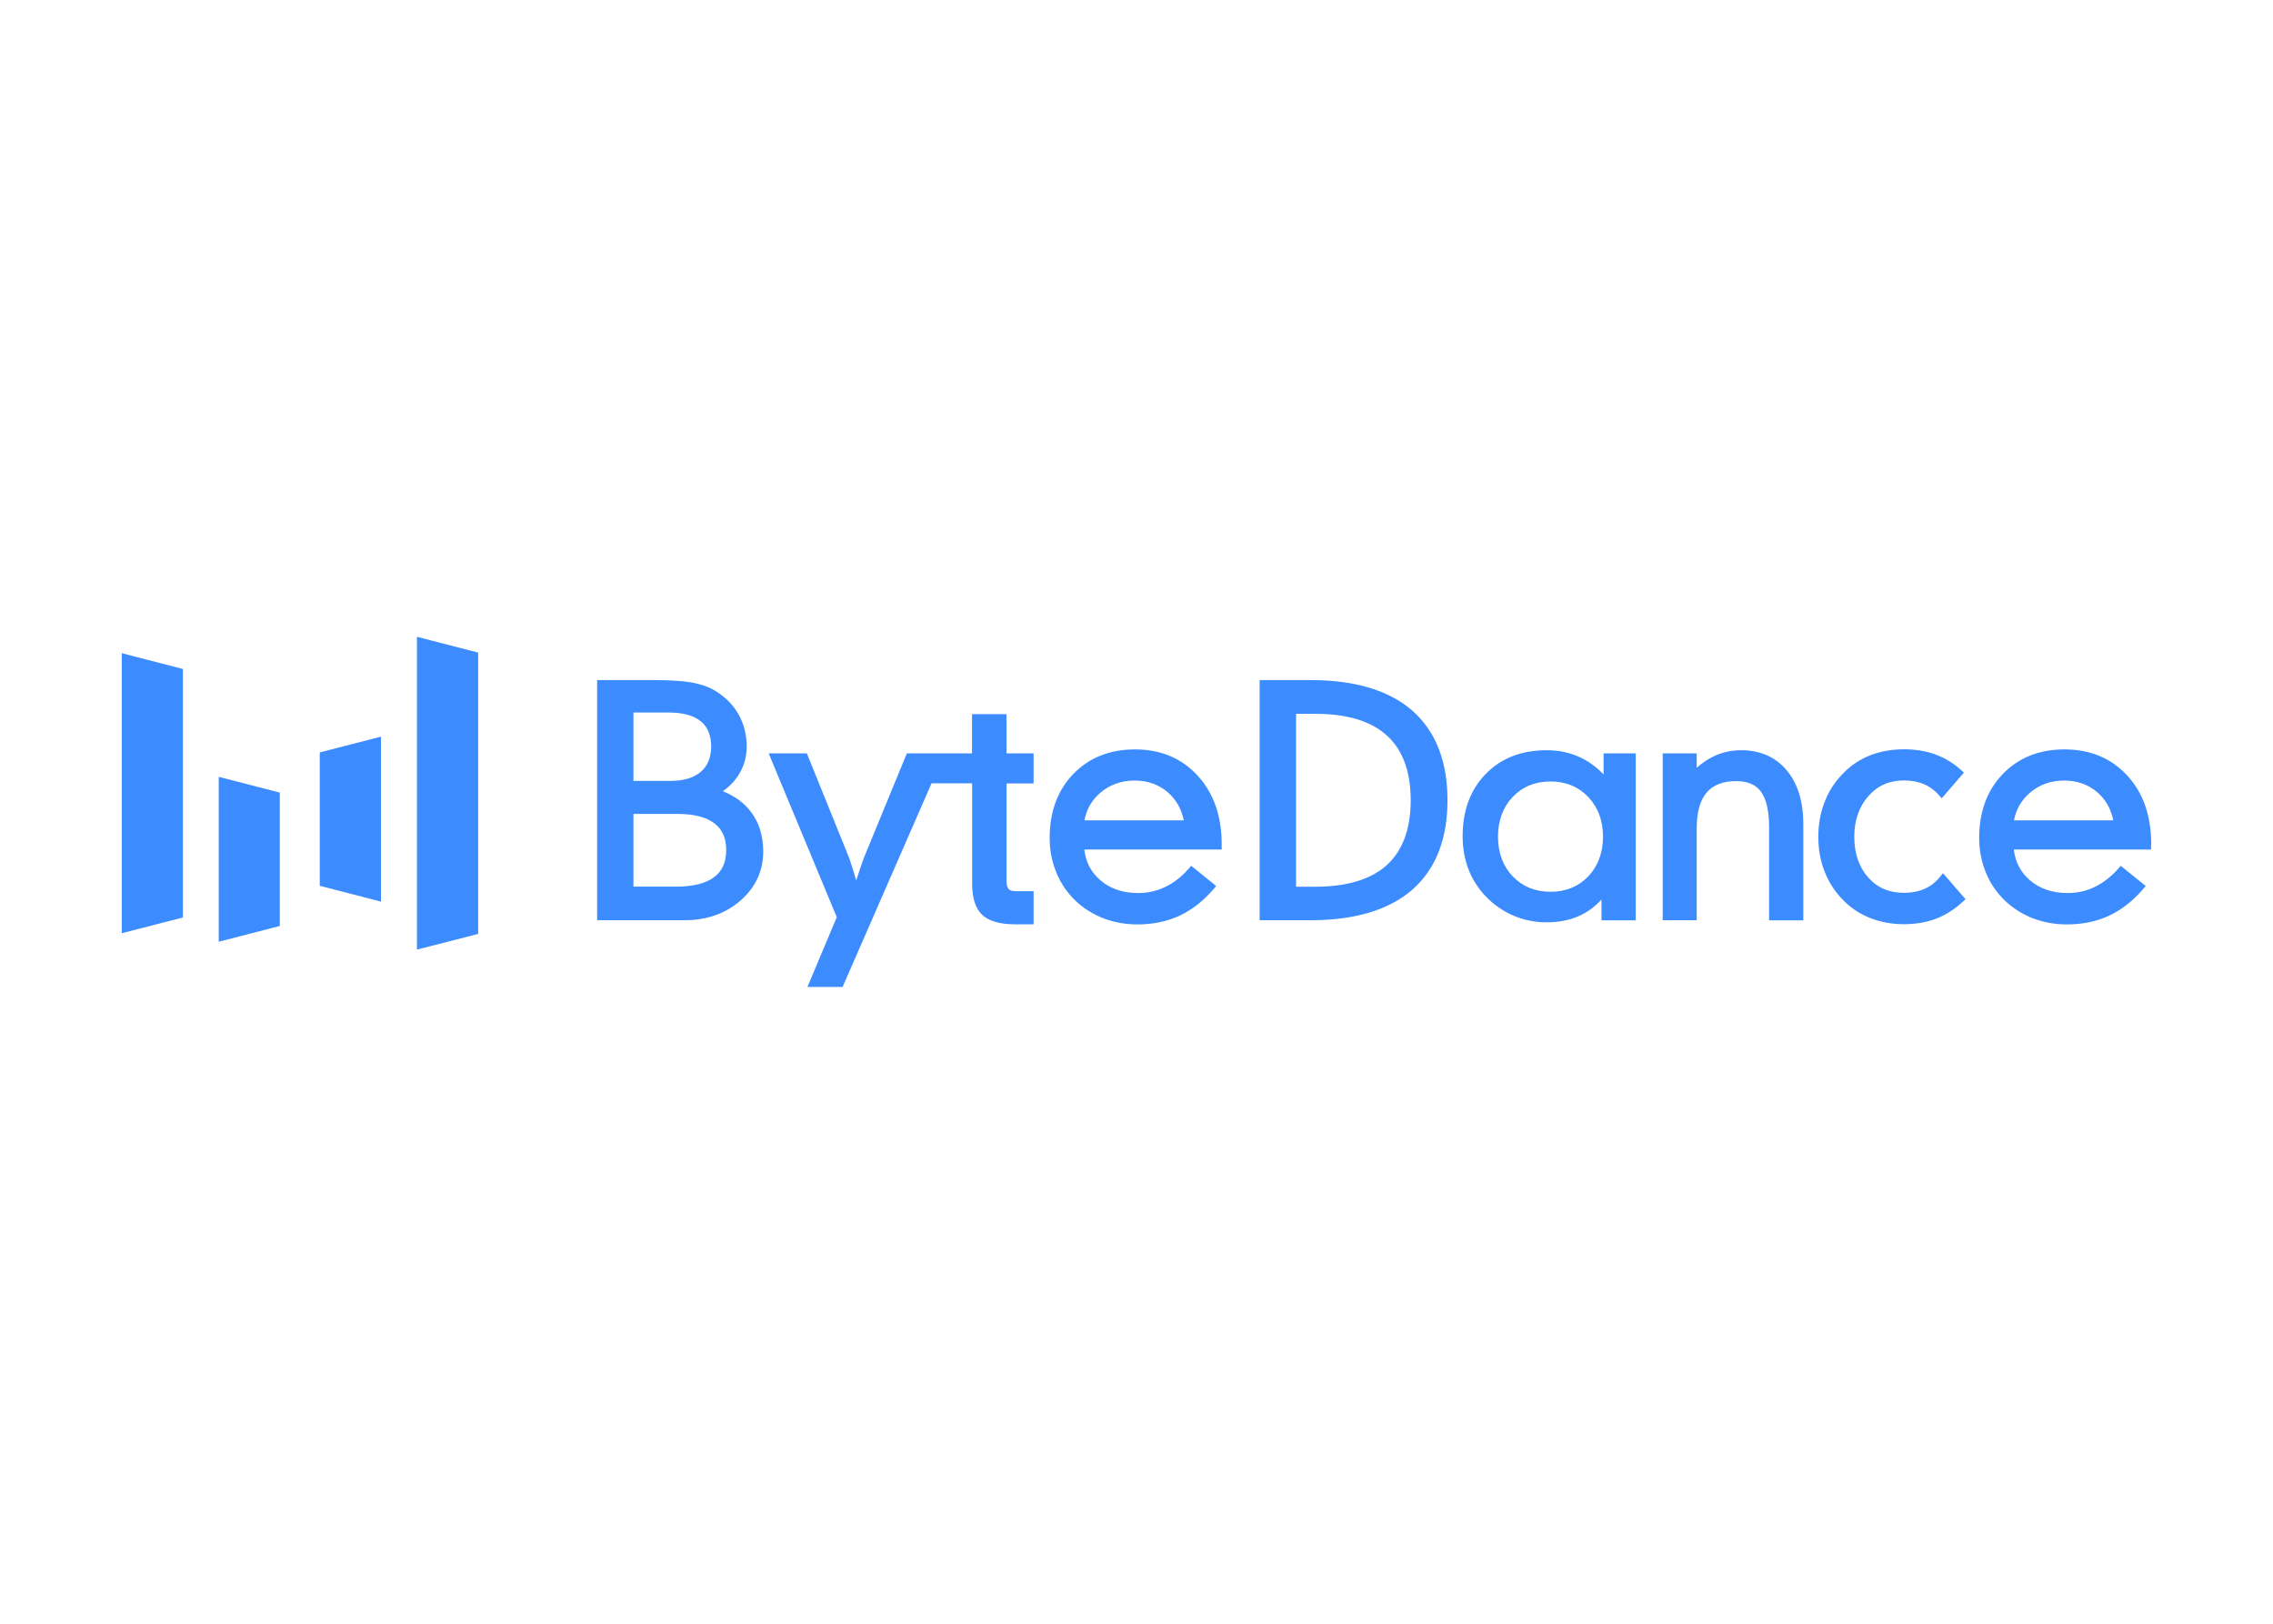 <svg clip-rule="evenodd" fill-rule="evenodd" stroke-linejoin="round" stroke-miterlimit="2" viewBox="0 0 560 400" xmlns="http://www.w3.org/2000/svg"><path d="m79.338 19.096c1.512.609 2.707 1.492 3.527 2.621.979 1.303 1.469 2.939 1.469 4.85 0 2.389-.95 4.43-2.807 6.052-1.843 1.607-4.175 2.432-6.91 2.432h-10.826v-29.694h7.126c1.9 0 3.426.101 4.549.289 1.137.203 2.087.536 2.85.985 1.282.767 2.275 1.752 2.951 2.939.677 1.187 1.023 2.534 1.023 4.01 0 1.245-.317 2.389-.951 3.417-.489.811-1.166 1.52-2.001 2.099zm-2.735-2.388c.85-.724 1.267-1.738 1.296-3.084 0-1.419-.418-2.461-1.281-3.171-.878-.724-2.217-1.086-4.002-1.086h-4.333v8.455h4.577c1.627 0 2.88-.376 3.743-1.114zm-8.32 5.197v8.991h5.297c2.059 0 3.628-.391 4.664-1.158 1.022-.753 1.512-1.853 1.512-3.359 0-1.477-.475-2.563-1.469-3.316-1.007-.767-2.547-1.158-4.563-1.158zm46.137-12.335v4.85h3.354v3.721h-3.354v12.002c0 .492.087.84.259 1.043.173.188.461.275.879.275h2.216v4.097h-2.332c-1.857 0-3.21-.405-4.03-1.173-.821-.782-1.238-2.07-1.238-3.836v-12.423h-5.024l-10.999 25.178h-4.347l3.628-8.629-8.422-20.255h4.722l5.182 12.813c.044.116.159.391.461 1.361.144.434.288.955.461 1.549.187-.55.345-1.057.489-1.491.245-.738.418-1.202.504-1.419l5.269-12.813h8.061v-4.85zm15.893 4.358c3.181 0 5.787 1.086 7.773 3.272 1.958 2.128 2.952 4.98 2.952 8.469v.637h-16.987c.173 1.55.82 2.795 1.958 3.779 1.223 1.072 2.807 1.607 4.693 1.607 1.223 0 2.36-.26 3.411-.782 1.066-.521 2.044-1.303 2.923-2.316l.23-.275 3.095 2.505-.245.289c-1.295 1.52-2.735 2.65-4.275 3.373-1.541.724-3.311 1.086-5.24 1.086-1.598 0-3.124-.304-4.506-.883-1.382-.593-2.606-1.433-3.599-2.519-.878-.956-1.569-2.07-2.03-3.33-.475-1.245-.705-2.577-.705-3.952 0-3.243.979-5.907 2.922-7.92 1.944-2.012 4.506-3.04 7.63-3.04zm-4.276 5.357c-1.065.912-1.727 2.055-1.972 3.416h12.28c-.274-1.389-.922-2.548-1.944-3.445-1.123-.985-2.519-1.477-4.131-1.477-1.641 0-3.067.507-4.233 1.506zm38.58-10.149c2.879 2.533 4.348 6.254 4.348 11.075s-1.469 8.542-4.348 11.061c-2.864 2.505-7.097 3.779-12.553 3.779h-6.334v-29.694h6.334c5.456 0 9.689 1.274 12.553 3.779zm-11.991 21.774c3.915 0 6.895-.912 8.853-2.692 1.944-1.781 2.937-4.474 2.937-7.992 0-3.547-.979-6.226-2.937-8.007-1.972-1.795-4.938-2.693-8.853-2.693h-2.39v21.384zm35.643-13.884v-2.606h3.973v20.646h-4.232v-2.578c-.72.811-1.569 1.448-2.505 1.912-1.238.608-2.677.912-4.275.912-1.425 0-2.793-.275-4.074-.811-1.281-.55-2.447-1.347-3.441-2.374-.95-.999-1.684-2.143-2.159-3.388s-.72-2.606-.72-4.069c0-3.156.95-5.747 2.85-7.702 1.901-1.954 4.434-2.939 7.544-2.939 1.569 0 3.023.319 4.333.97 1.007.507 1.914 1.187 2.706 2.027zm-1.9 2.78c-1.209-1.274-2.778-1.911-4.664-1.911s-3.455.637-4.664 1.896c-1.21 1.274-1.829 2.925-1.829 4.923 0 2.012.619 3.663 1.829 4.922 1.209 1.26 2.778 1.897 4.664 1.897s3.455-.637 4.664-1.897c1.209-1.274 1.828-2.924 1.828-4.922 0-1.984-.619-3.634-1.828-4.908zm18.901-5.777c2.375 0 4.276.84 5.643 2.476 1.368 1.621 2.059 3.851 2.059 6.66v11.901h-4.232v-11.554c0-1.998-.346-3.46-1.008-4.358-.648-.883-1.656-1.303-3.081-1.303-1.612 0-2.85.478-3.642 1.419-.806.956-1.223 2.432-1.223 4.387v11.394h-4.204v-20.631h4.204v1.781c.719-.637 1.468-1.129 2.231-1.477 1.008-.463 2.102-.695 3.253-.695zm24.674 15.578.302-.376 2.793 3.229-.273.246c-1.066.984-2.188 1.708-3.369 2.157-1.18.449-2.519.68-3.973.68-1.512 0-2.908-.26-4.189-.767s-2.419-1.259-3.354-2.23c-.994-1.013-1.757-2.2-2.275-3.518-.518-1.303-.777-2.75-.777-4.285s.259-2.983.777-4.3c.504-1.332 1.267-2.519 2.275-3.533.935-.984 2.073-1.737 3.339-2.244 1.267-.492 2.678-.753 4.19-.753 1.439 0 2.763.218 3.93.652 1.18.434 2.26 1.1 3.224 1.983l.274.246-2.75 3.186-.273-.319c-.562-.651-1.21-1.129-1.915-1.433-.72-.304-1.555-.463-2.476-.463-1.814 0-3.253.637-4.405 1.94s-1.742 2.996-1.742 5.038c0 2.041.576 3.735 1.713 5.009 1.137 1.289 2.591 1.911 4.42 1.911.993 0 1.871-.173 2.62-.521.748-.333 1.382-.854 1.914-1.535zm26.056-3.967h-.014v.666h-16.973c.173 1.55.821 2.78 1.958 3.779 1.224 1.072 2.807 1.607 4.693 1.607 1.224 0 2.361-.26 3.412-.782 1.051-.521 2.044-1.303 2.922-2.316l.23-.275 3.095 2.505-.244.289c-1.296 1.52-2.736 2.65-4.276 3.373-1.54.724-3.311 1.086-5.24 1.086-1.598 0-3.124-.304-4.506-.883-1.382-.593-2.605-1.433-3.598-2.519-.879-.956-1.57-2.07-2.03-3.33-.475-1.245-.706-2.577-.706-3.952 0-3.243.979-5.907 2.923-7.92 1.943-2.012 4.505-3.04 7.629-3.04 3.196 0 5.802 1.1 7.774 3.243 1.958 2.128 2.951 4.98 2.951 8.469zm-15-6.355c-1.051.912-1.713 2.055-1.972 3.416h12.279c-.274-1.389-.921-2.548-1.943-3.445-1.123-.985-2.52-1.477-4.132-1.477-1.641 0-3.066.507-4.232 1.506zm-228.442 15.433-7.558 1.94v-34.631l7.558 1.955zm36.521 2.027-7.572 1.94v-38.685l7.572 1.955zm-24.53-.984-7.558 1.954v-20.399l7.558 1.954zm4.938-21.457 7.572-1.954v20.399l-7.572-1.954z" fill="#3c8cff" transform="matrix(1.992 0 0 1.992 20.04 156.869)"/></svg>